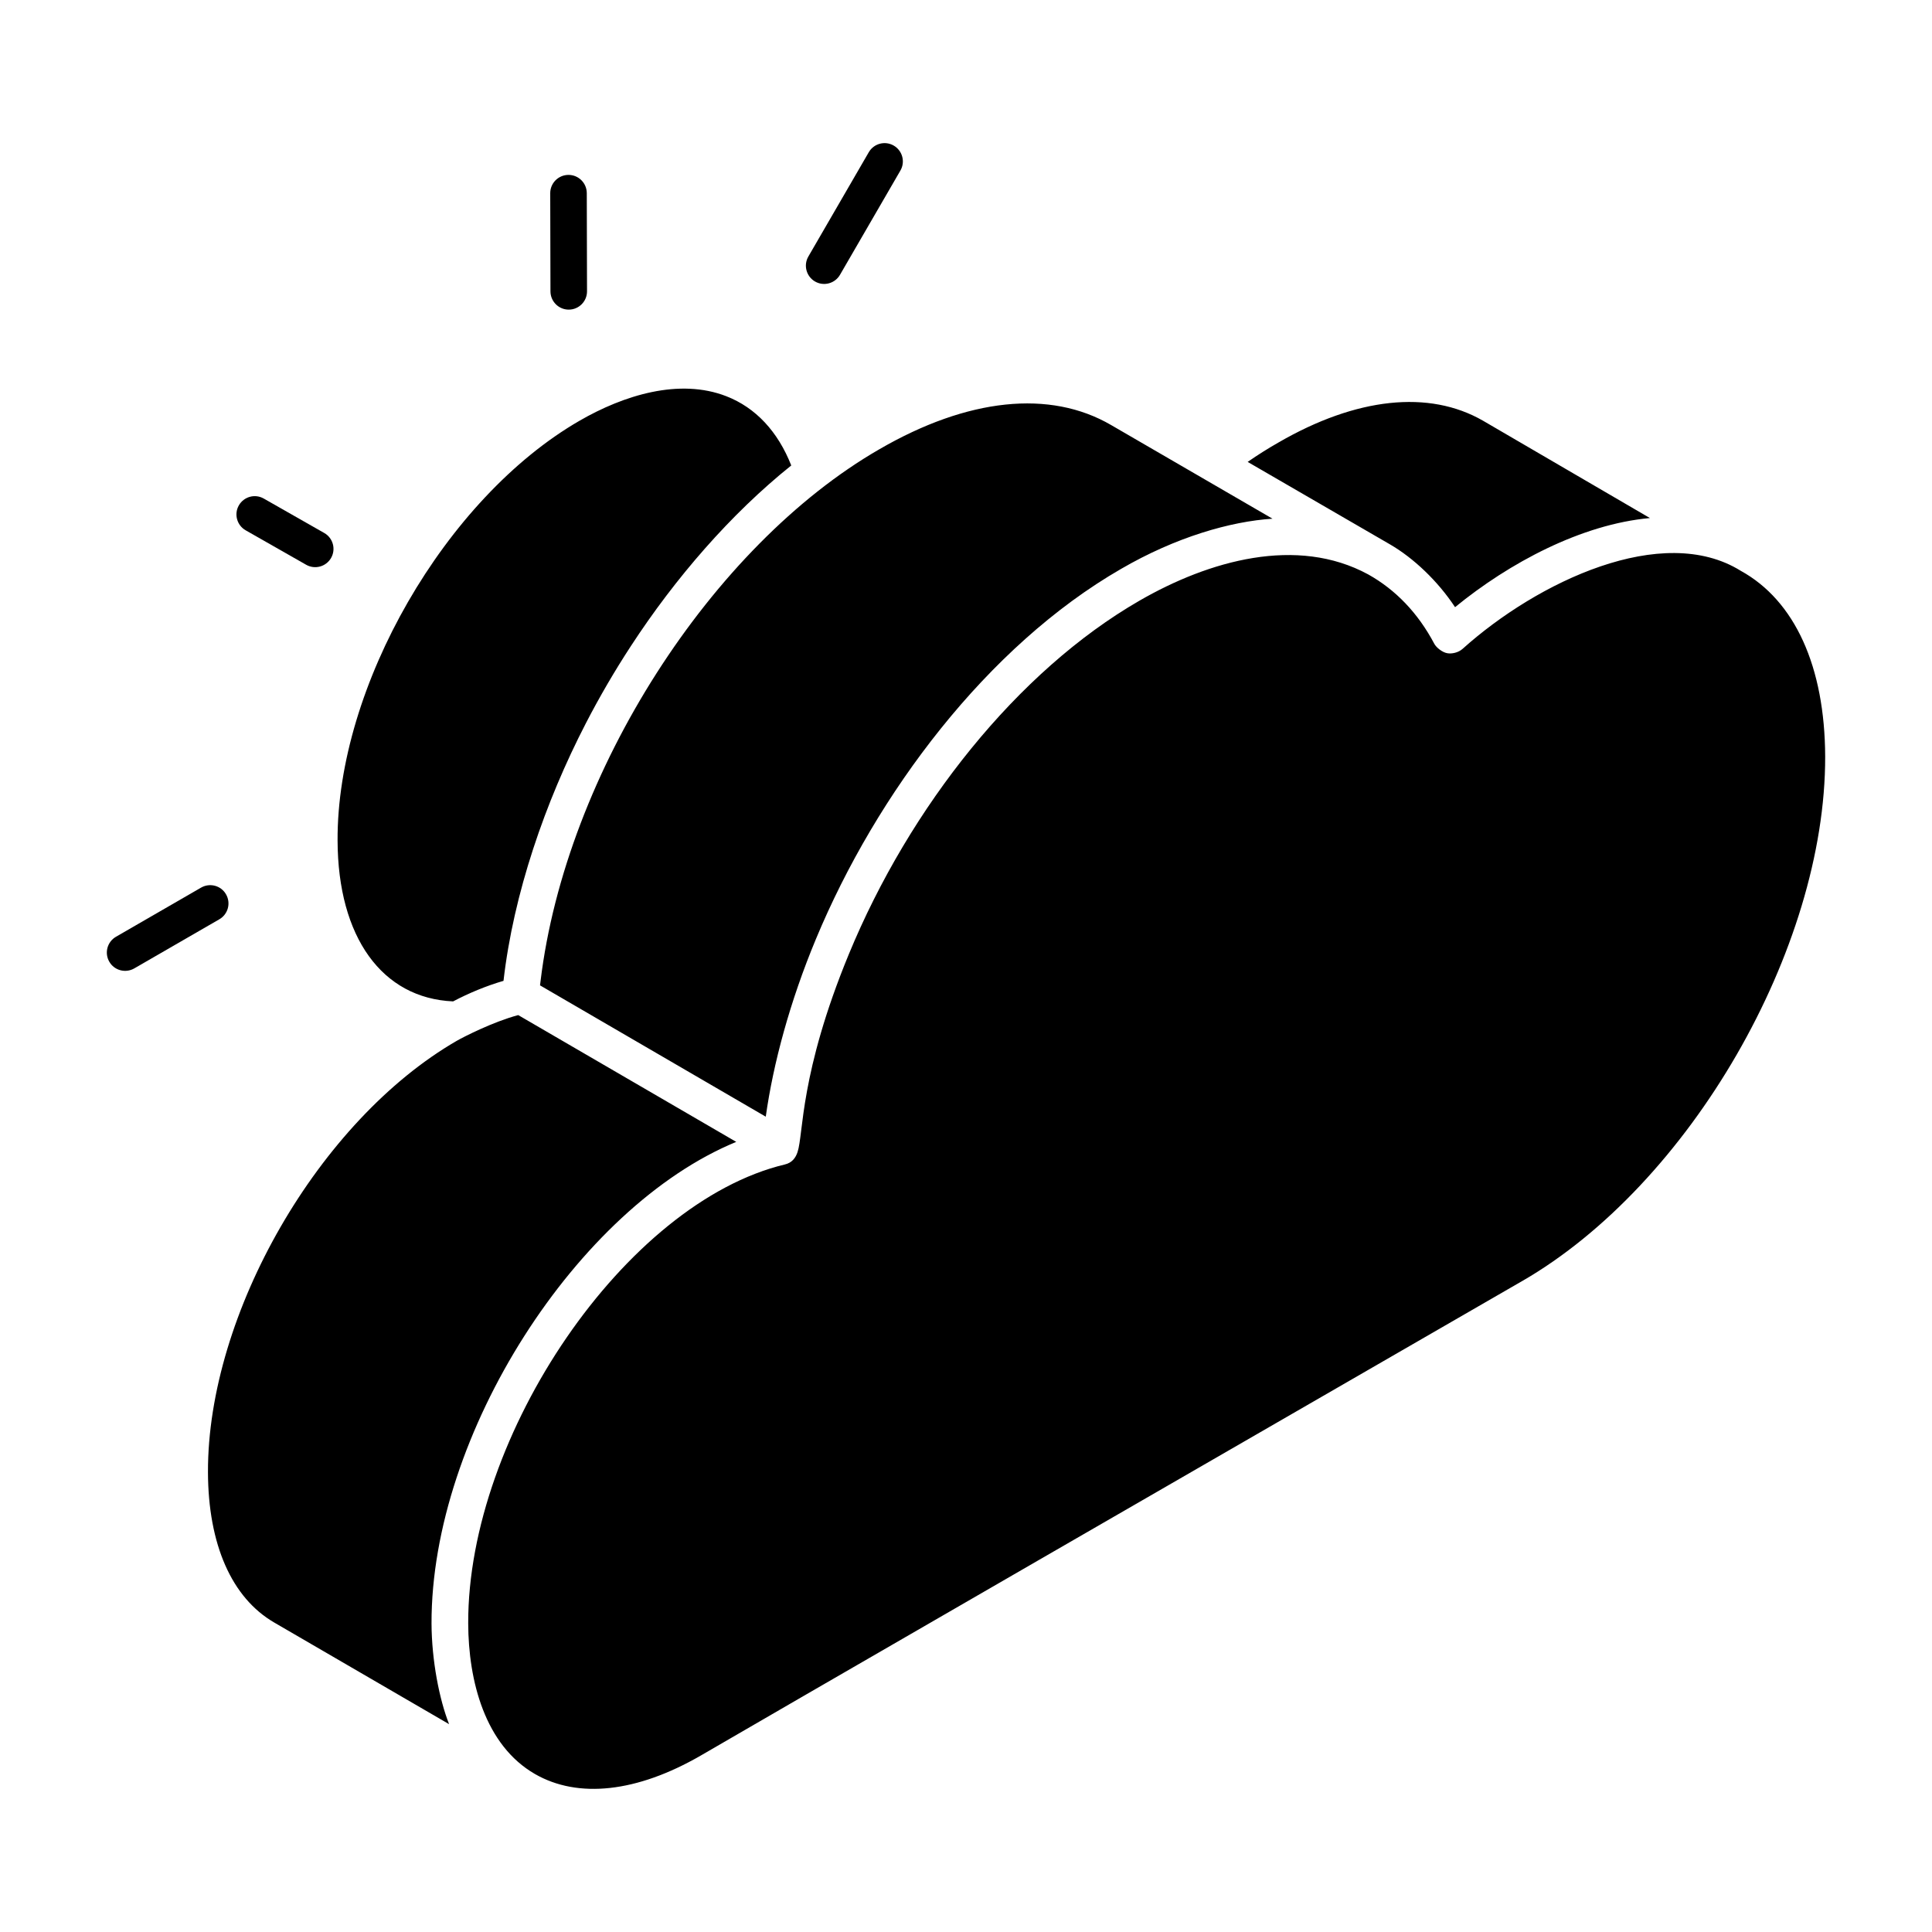 <?xml version="1.0" encoding="UTF-8"?>
<!-- Uploaded to: ICON Repo, www.svgrepo.com, Generator: ICON Repo Mixer Tools -->
<svg fill="#000000" width="800px" height="800px" version="1.1" viewBox="144 144 512 512" xmlns="http://www.w3.org/2000/svg">
 <g>
  <path d="m374.23 184.35-16.008 27.629c-1.344 2.312-0.547 5.273 1.758 6.617 2.301 1.336 5.273 0.562 6.625-1.766l16.008-27.629c1.344-2.312 0.547-5.273-1.762-6.617-2.309-1.34-5.277-0.562-6.621 1.766z"/>
  <path d="m294.66 190.35h-0.008c-2.676 0.004-4.844 2.18-4.836 4.859l0.062 26.012c0.008 2.668 2.176 4.832 4.844 4.832h0.008c2.676-0.004 4.844-2.18 4.836-4.859l-0.062-26.016c-0.012-2.668-2.176-4.828-4.844-4.828z"/>
  <path d="m179.58 400.64 22.547-13.02c2.316-1.34 3.113-4.301 1.77-6.617-1.324-2.332-4.297-3.109-6.613-1.773l-22.547 13.02c-2.316 1.34-3.113 4.301-1.77 6.617 1.316 2.305 4.281 3.109 6.613 1.773z"/>
  <path d="m209.11 284.54 16.027 9.129c2.305 1.309 5.258 0.535 6.606-1.812 1.324-2.328 0.512-5.285-1.816-6.609l-16.027-9.125c-2.336-1.324-5.269-0.516-6.606 1.812-1.324 2.324-0.508 5.281 1.816 6.606z"/>
  <path d="m482.75 261.3c20.684-11.992 39.957-14.039 54.254-5.812l44.242 25.801c-18.164 1.641-37.324 11.902-51.641 23.617-4.59-6.961-11.035-13.031-17.211-16.621l-37.75-21.875c2.715-1.879 5.426-3.586 8.105-5.109zm-105.73 1.77c23.418-13.59 45.254-15.875 61.461-6.414 0.98 0.57 43.727 25.375 42.746 24.805-11.105 0.723-25.578 4.844-40.145 13.312-35.449 20.438-64.832 59.551-80.859 98.094-6.879 16.527-11.305 32.938-13.289 47.066-0.973-0.566-63.824-37.129-59.824-34.801 0.043-0.367 0.094-0.734 0.137-1.102 6.676-55.375 45.465-115.4 89.773-140.96zm-143.56 103.69c-0.188-40.828 28.582-90.742 64.141-111.27 11.66-6.731 26.414-11.352 38.906-6.473 7.738 3.012 13.633 9.324 17.184 18.336-16.047 12.859-30.742 29.84-42.484 47.836-4.32 6.609-8.312 13.457-11.949 20.488-10.809 20.93-19.176 45.16-21.824 68.258-4.5 1.309-9.156 3.231-13.352 5.445-18.84-0.82-30.535-17.023-30.621-42.617zm-16.785 207.23c-11.277-6.543-17.512-20.707-17.562-39.875-0.121-41.949 29.453-93.215 65.938-114.29 1.637-0.945 9.508-5.004 16.281-6.816 0.973 0.566 61.637 35.844 57.777 33.602-42.055 17.297-80.863 77.469-80.75 127.62 0.043 9.855 2.078 20.176 4.656 26.691zm330.69-90.484c-52.02 29.984-216.27 124.84-217.7 125.76-16.871 9.734-32.445 11.449-43.875 4.879-13.262-7.625-17.664-24.656-17.711-39.945-0.145-49.867 41.68-111.5 83.934-121.61 1.914-0.457 2.856-1.781 3.348-3.297 1.605-4.82 0.539-20.77 13.582-52.41 16.121-39.07 44.719-75.062 77.008-93.688 18.457-10.656 41.762-17.234 60.656-6.961 7.25 4.062 13.16 10.195 17.496 18.375 0.516 0.977 2.094 2.262 3.426 2.496 1.156 0.211 2.902-0.102 4.086-1.164 19.82-17.793 52.973-33.551 73.688-20.68 14.352 7.902 22.301 25.395 22.387 49.246 0.102 51.027-35.926 113.38-80.32 139z"/>
 </g>
</svg>